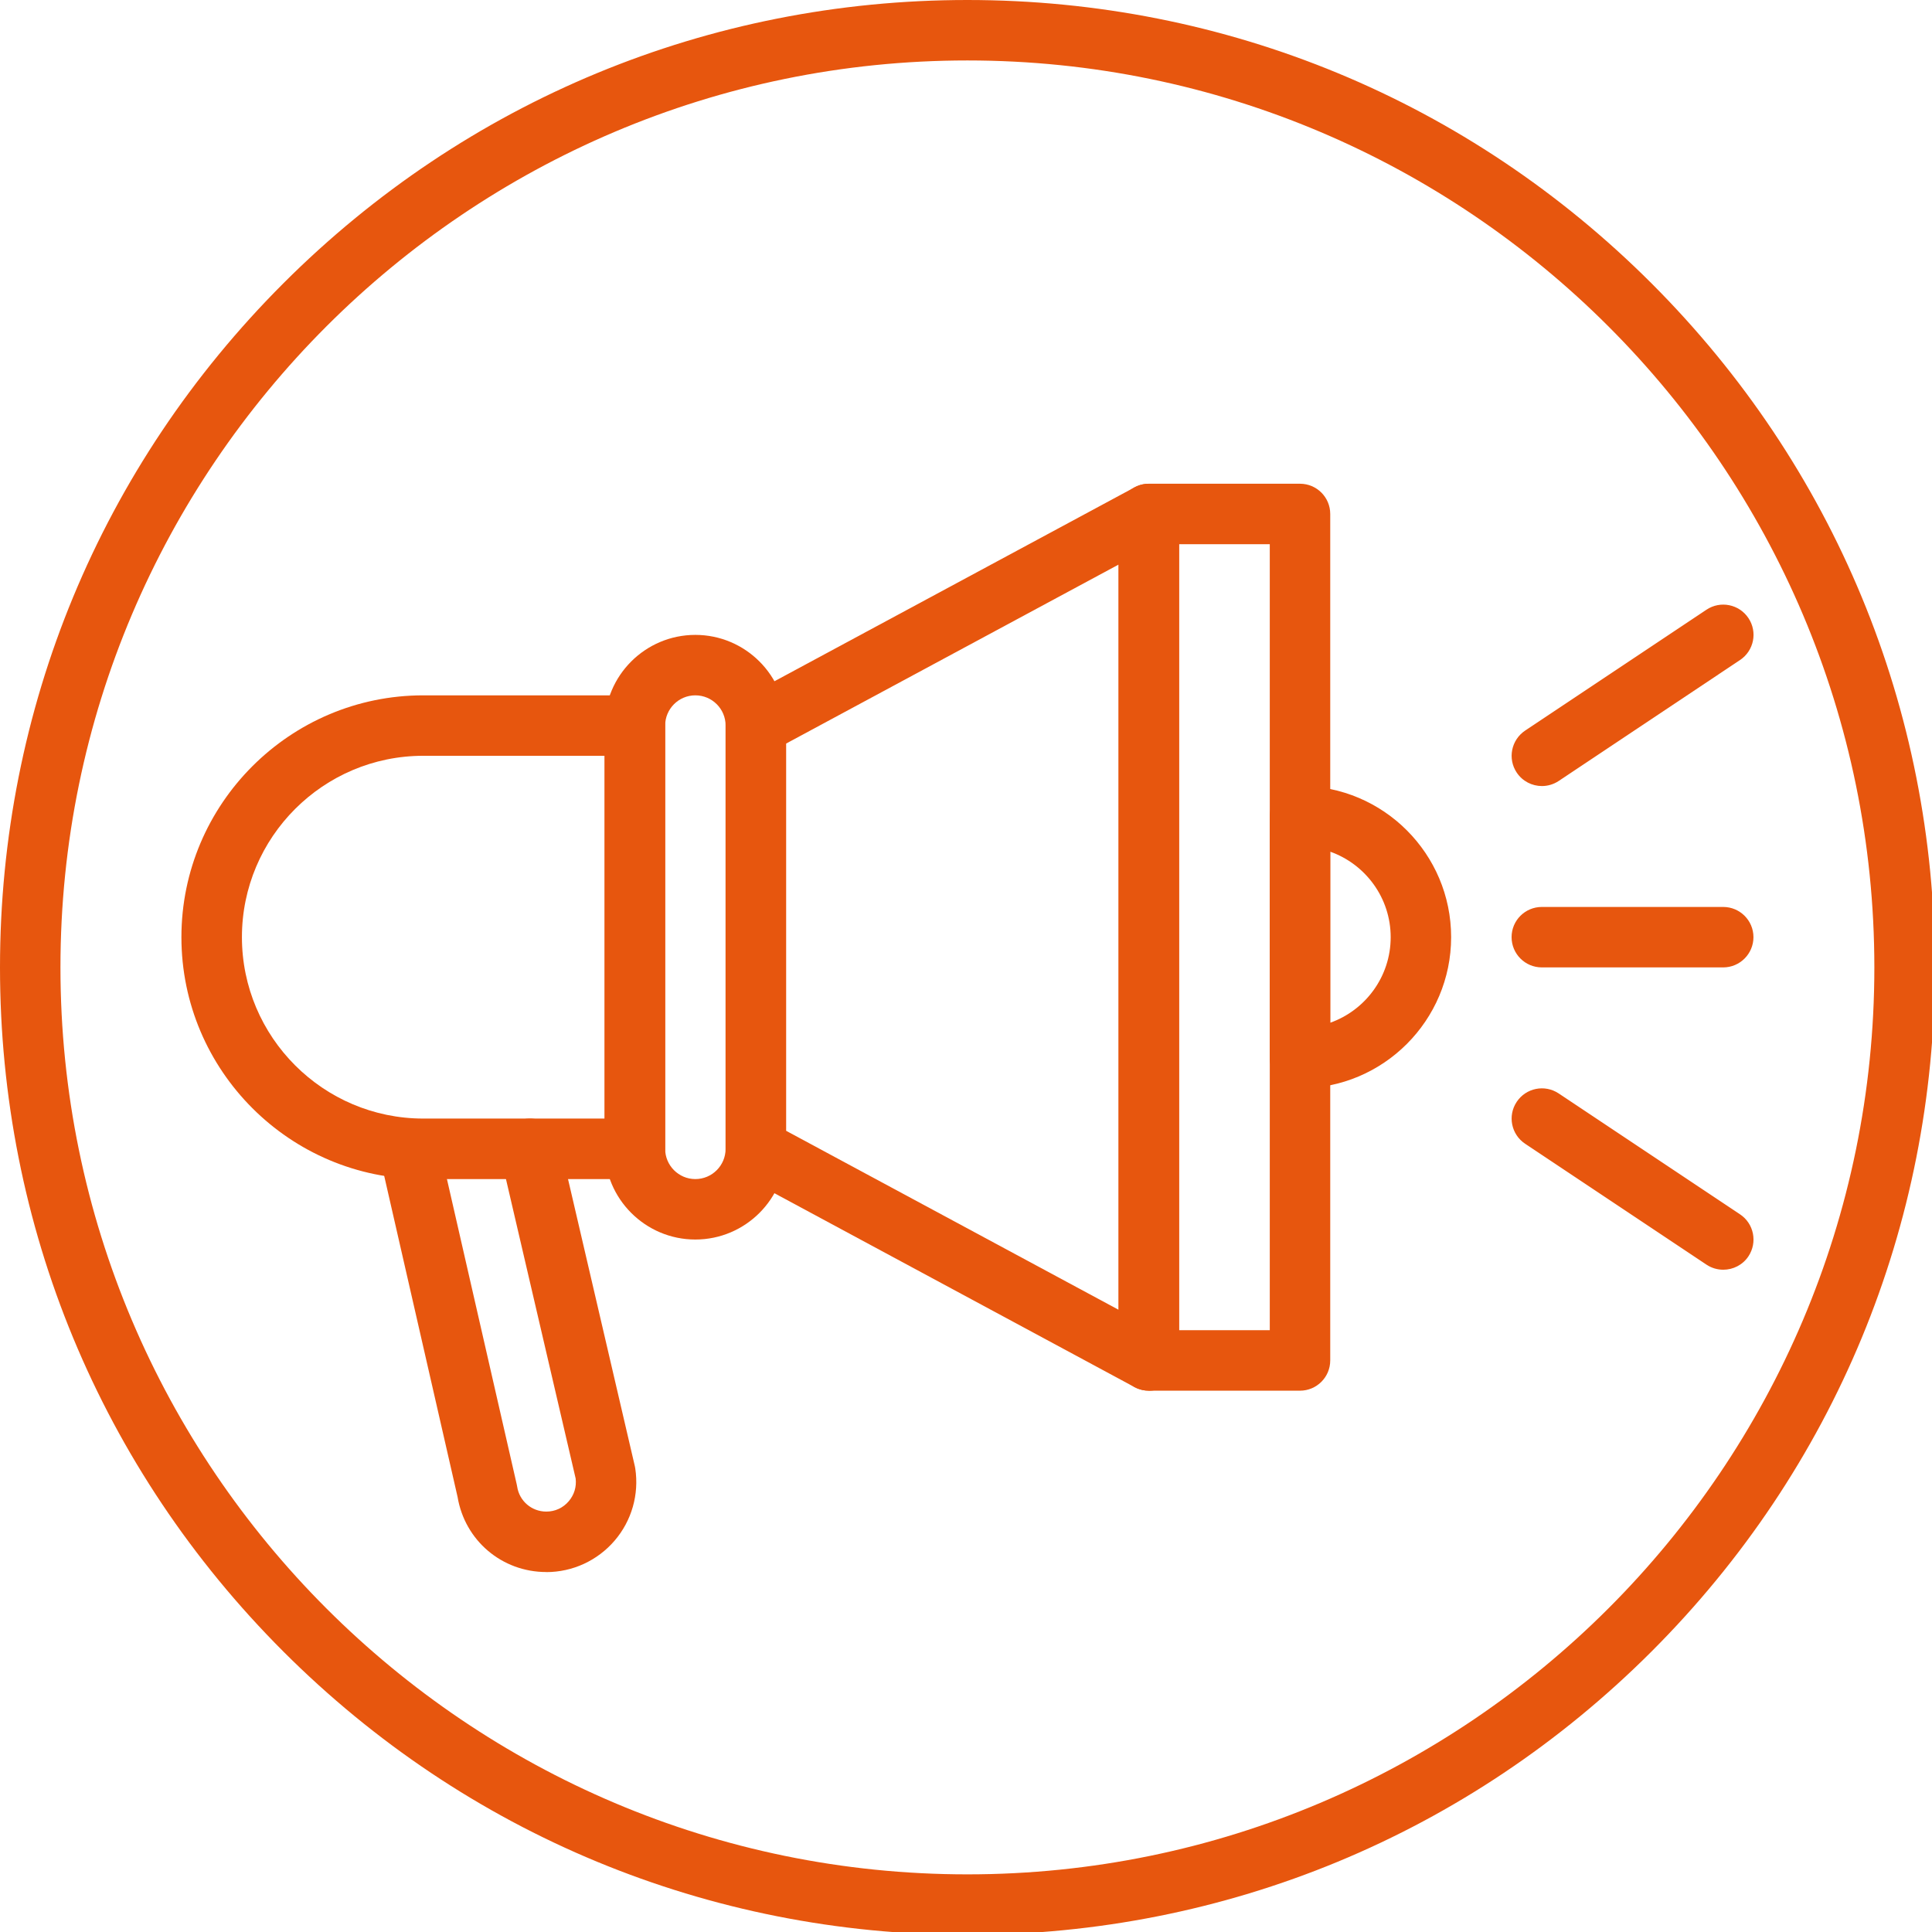 <?xml version="1.0" encoding="UTF-8"?>
<svg id="Layer_2" data-name="Layer 2" xmlns="http://www.w3.org/2000/svg" xmlns:xlink="http://www.w3.org/1999/xlink" viewBox="0 0 316.72 316.72">
  <defs>
    <style>
      .cls-1 {
        fill: #e7560e;
      }

      .cls-2 {
        fill: none;
      }

      .cls-3 {
        clip-path: url(#clippath);
      }
    </style>
    <clipPath id="clippath">
      <rect class="cls-2" width="316.72" height="316.72"/>
    </clipPath>
  </defs>
  <g id="Layer_2-2" data-name="Layer 2">
    <g id="Layer_1-2" data-name="Layer 1-2">
      <g class="cls-3">
        <path class="cls-1" d="M158.59,317.19c-42.36,0-82.19-16.5-112.14-46.45C16.49,240.78,0,200.95,0,158.59S16.5,76.4,46.45,46.45,116.23,0,158.59,0s82.19,16.49,112.15,46.45c29.95,29.95,46.45,69.78,46.45,112.15s-16.49,82.19-46.45,112.14-69.78,46.45-112.15,46.45ZM158.59,9.91C76.61,9.91,9.91,76.61,9.91,158.59s66.7,148.68,148.68,148.68,148.68-66.7,148.68-148.68S240.58,9.91,158.59,9.91Z"/>
      </g>
      <path class="cls-1" d="M104.08,193.29h-34.69c-21.86,0-39.65-17.79-39.65-39.65s17.79-39.65,39.65-39.65h34.69c2.74,0,4.96,2.22,4.96,4.95v69.39c0,2.74-2.22,4.96-4.96,4.96ZM69.39,123.9c-16.4,0-29.73,13.34-29.73,29.73s13.34,29.74,29.73,29.74h29.73v-59.47s-29.73,0-29.73,0Z"/>
      <path class="cls-1" d="M188.33,227.98c-.81,0-1.62-.2-2.35-.59l-64.43-34.69c-1.6-.86-2.6-2.54-2.6-4.36v-69.39c0-1.82,1-3.5,2.6-4.36l64.43-34.69c1.54-.83,3.4-.79,4.9.1,1.49.9,2.41,2.51,2.41,4.26v138.77c0,1.74-.92,3.36-2.41,4.26-.79.46-1.66.7-2.54.7h0ZM128.86,185.37l54.52,29.35v-122.17l-54.52,29.35v63.46h0Z"/>
      <path class="cls-1" d="M89.56,257.71c-7.28,0-13.36-5.17-14.55-12.32l-12.79-55.96c-.61-2.67,1.06-5.33,3.73-5.94,2.67-.6,5.32,1.06,5.93,3.73l12.83,56.12c.03.12.05.24.07.36.36,2.38,2.38,4.1,4.78,4.1,1.43,0,2.74-.6,3.67-1.69.9-1.05,1.3-2.37,1.14-3.73l-12.32-52.93c-.62-2.67,1.04-5.33,3.7-5.95,2.67-.62,5.33,1.04,5.95,3.7l12.37,53.15c.03.12.05.24.07.37.65,4.26-.58,8.58-3.39,11.85s-6.89,5.15-11.19,5.15h0Z"/>
      <path class="cls-1" d="M213.11,178.42c-2.73,0-4.95-2.22-4.95-4.96v-39.65c0-2.74,2.22-4.96,4.95-4.96,13.67,0,24.78,11.12,24.78,24.78s-11.11,24.78-24.78,24.78h0ZM218.07,139.62v28.04c5.77-2.05,9.91-7.56,9.91-14.02s-4.14-11.97-9.91-14.02Z"/>
      <path class="cls-1" d="M213.11,227.98h-24.78c-2.74,0-4.96-2.22-4.96-4.96V84.25c0-2.73,2.22-4.95,4.96-4.95h24.78c2.74,0,4.96,2.22,4.96,4.95v138.77c0,2.74-2.22,4.96-4.96,4.96h0ZM193.29,218.06h14.87V89.21h-14.87v128.85Z"/>
      <path class="cls-1" d="M282.49,158.59h-29.73c-2.74,0-4.96-2.22-4.96-4.96s2.22-4.95,4.96-4.95h29.73c2.74,0,4.96,2.22,4.96,4.95s-2.22,4.96-4.96,4.96Z"/>
      <path class="cls-1" d="M252.77,128.86c-1.6,0-3.18-.78-4.13-2.21-1.52-2.28-.9-5.35,1.38-6.88l29.73-19.82c2.28-1.52,5.36-.9,6.88,1.38s.9,5.35-1.38,6.87l-29.73,19.83c-.85.56-1.8.83-2.74.83h0Z"/>
      <path class="cls-1" d="M282.49,208.15c-.94,0-1.9-.27-2.74-.83l-29.73-19.82c-2.28-1.52-2.9-4.59-1.38-6.87,1.52-2.28,4.59-2.9,6.88-1.38l29.73,19.82c2.28,1.52,2.89,4.59,1.38,6.88-.95,1.43-2.53,2.2-4.13,2.2h-.01Z"/>
      <path class="cls-1" d="M113.99,203.2c-8.2,0-14.87-6.67-14.87-14.87v-69.39c0-8.2,6.67-14.86,14.87-14.86s14.87,6.67,14.87,14.86v69.39c0,8.2-6.67,14.87-14.87,14.87ZM113.99,113.99c-2.73,0-4.95,2.22-4.95,4.95v69.39c0,2.73,2.22,4.96,4.95,4.96s4.96-2.22,4.96-4.96v-69.39c0-2.73-2.22-4.95-4.96-4.95Z"/>
    </g>
  </g>
</svg>